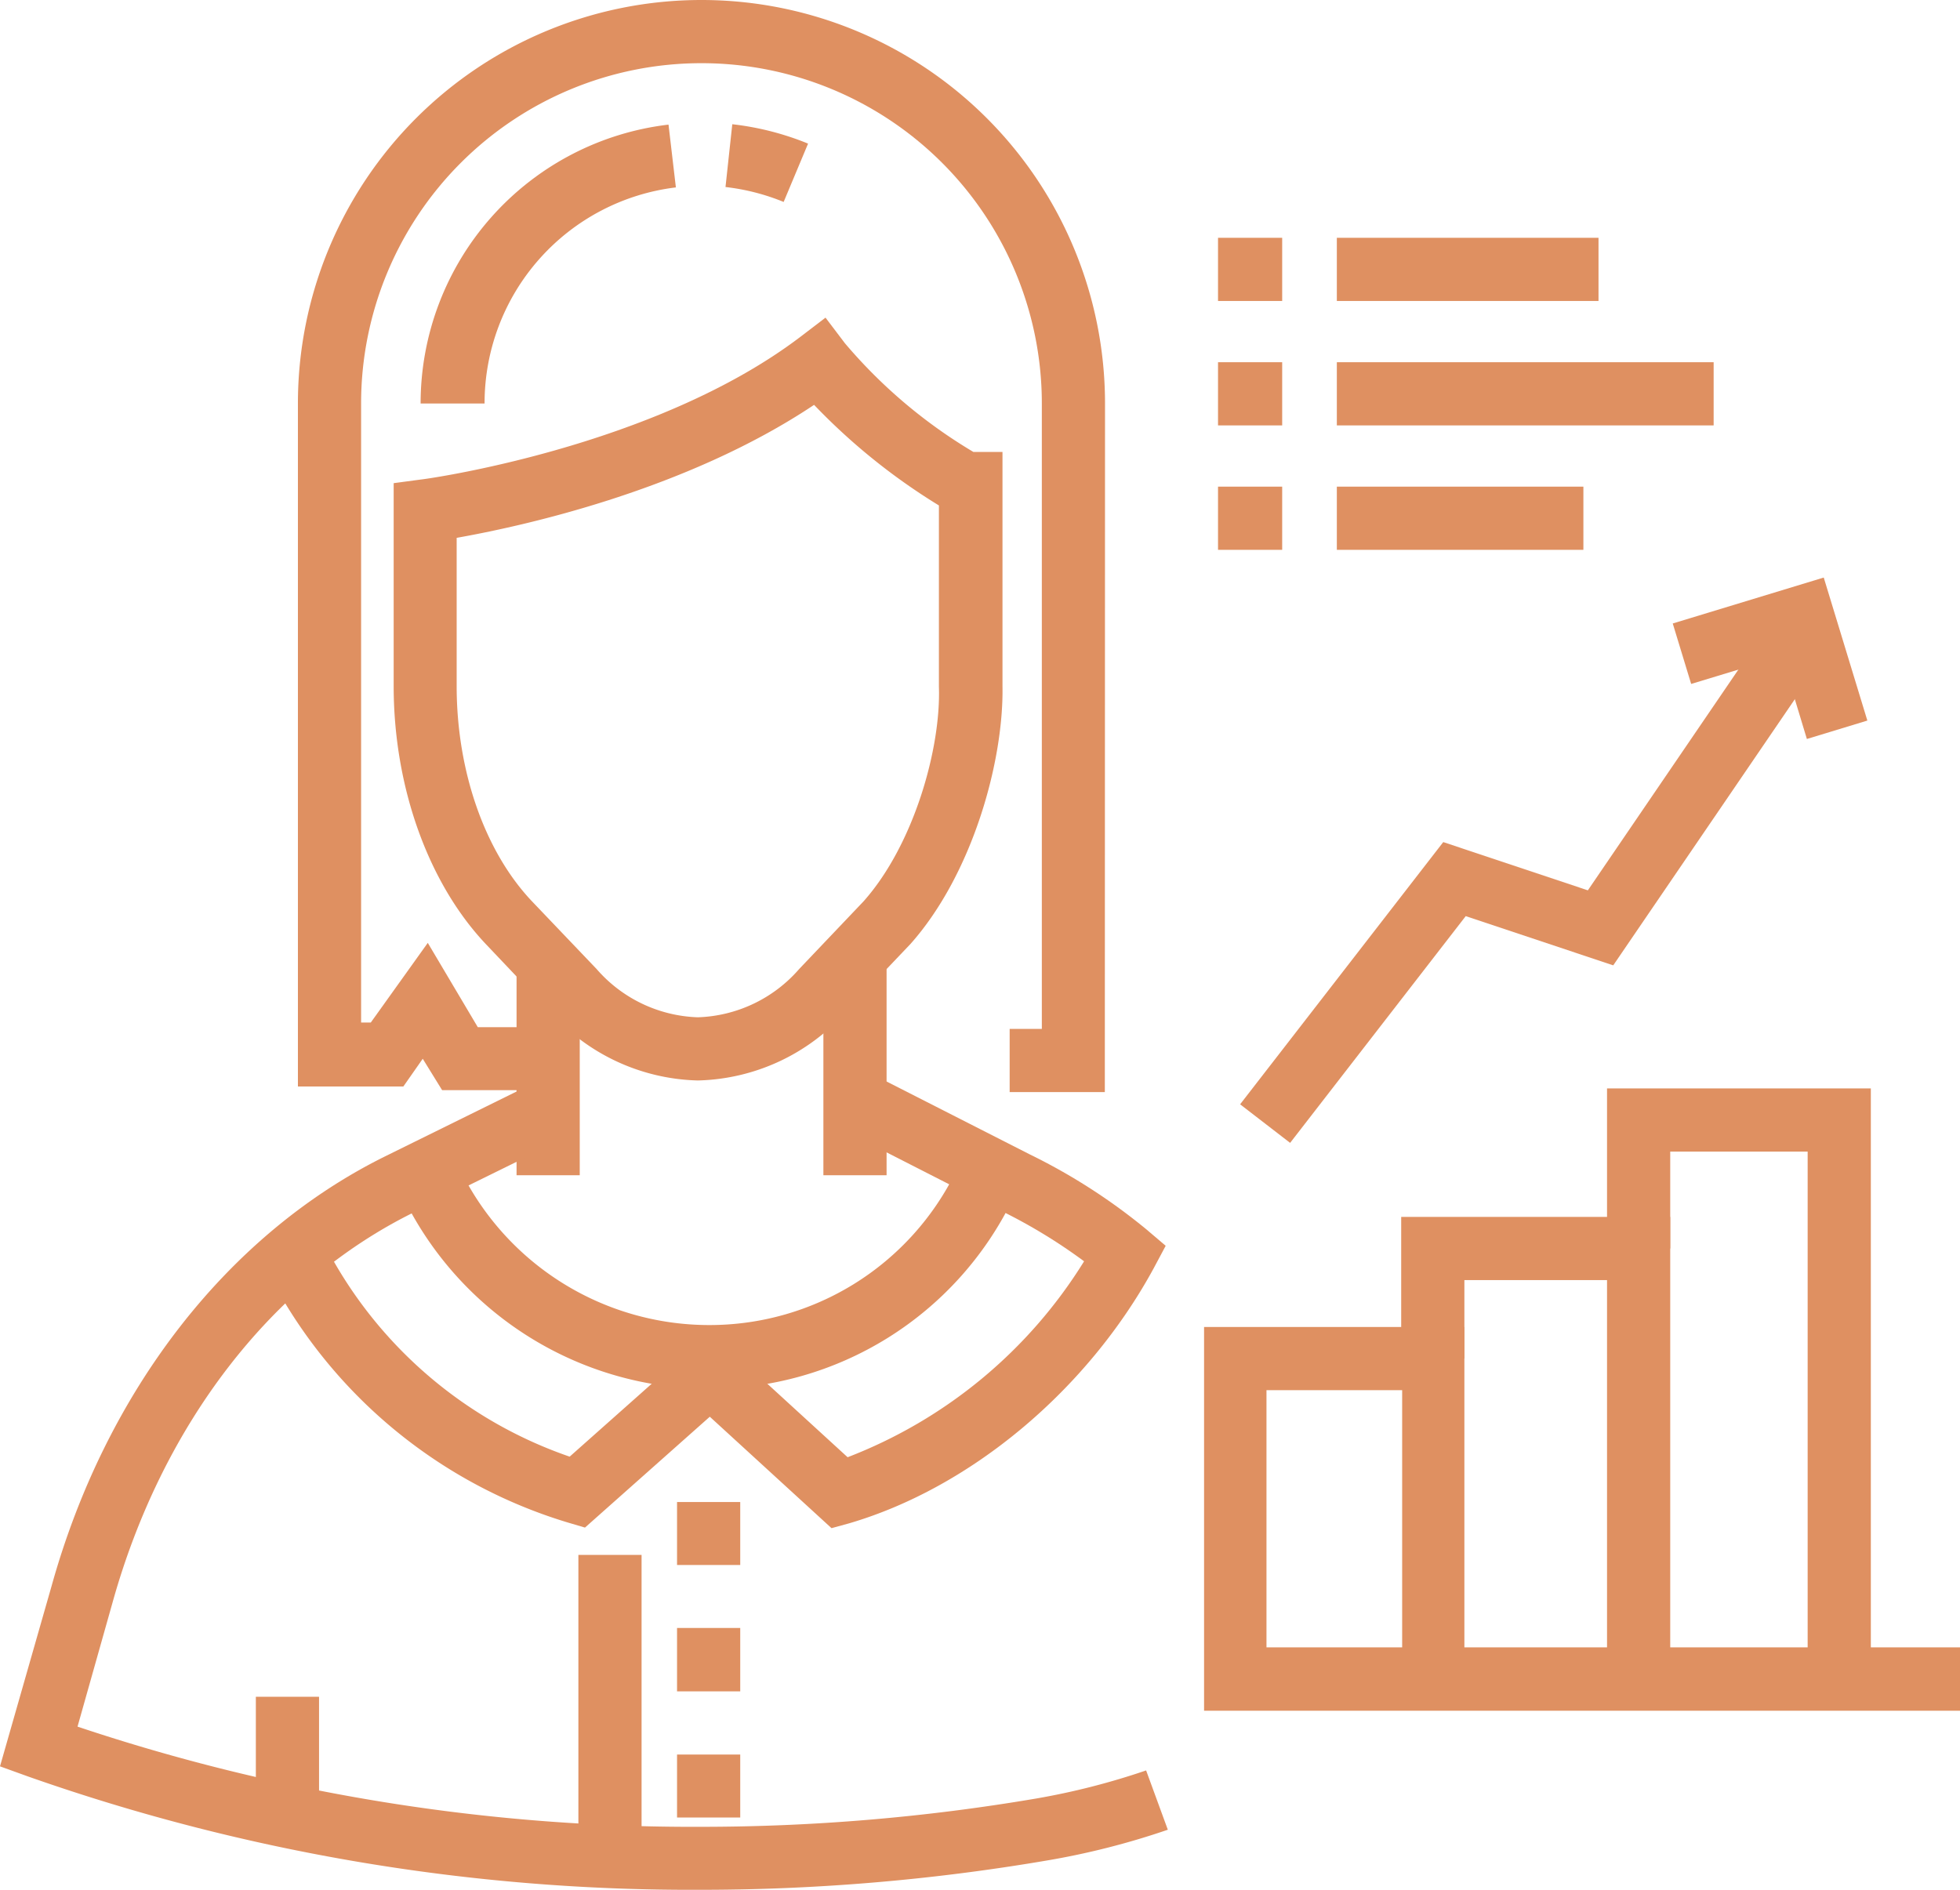 <svg xmlns="http://www.w3.org/2000/svg" viewBox="0 0 101.12 97.51"><defs><style>.cls-1{fill:#df9061;}</style></defs><title>Asset 18</title><g id="Layer_2" data-name="Layer 2"><g id="Layer_3" data-name="Layer 3"><rect class="cls-1" x="42.48" y="48.77" width="3.26" height="11.87"/><rect class="cls-1" x="26.65" y="49.56" width="3.26" height="11.08"/><path class="cls-1" d="M36.09,97.51A103,103,0,0,1,1.44,91.66L0,91.14l2.66-9.3C5.47,71.75,11.75,63.67,19.9,59.65L27.3,56l1.44,2.92-7.4,3.64C14,66.18,8.36,73.52,5.8,82.71L4,89.09a99.84,99.84,0,0,0,32.11,5.17A103.27,103.27,0,0,0,53.46,92.8a36.91,36.91,0,0,0,5.67-1.45l1.12,3.06A39.44,39.44,0,0,1,54,96,106.46,106.46,0,0,1,36.09,97.51Z"/><rect class="cls-1" x="13.2" y="87.55" width="3.26" height="6.33"/><path class="cls-1" d="M36.56,71.66a17.62,17.62,0,0,1-15.75-9.87l2.94-1.42a14.31,14.31,0,0,0,12.81,8,14.15,14.15,0,0,0,12.75-7.91l2.92,1.45A17.39,17.39,0,0,1,36.56,71.66Z"/><path class="cls-1" d="M42.9,78.85,36.62,73.1l-6.44,5.72-.88-.26A25.74,25.74,0,0,1,14.19,66.34l2.86-1.56A22.42,22.42,0,0,0,29.39,75.16l7.26-6.45,7.08,6.48a24.84,24.84,0,0,0,12.2-10.11,27.88,27.88,0,0,0-4.25-2.59l-8.31-4.24,1.48-2.9,8.29,4.22a30.52,30.52,0,0,1,6,3.86l1,.85-.63,1.18c-3.41,6.26-9.42,11.3-15.7,13.14Z"/><rect class="cls-1" x="29.84" y="80.23" width="3.26" height="16.02"/><path class="cls-1" d="M38.19,93.78H34.93V90.53h3.26Zm0-6.51H34.93V84h3.26Zm0-6.52H34.93V77.5h3.26Z"/><path class="cls-1" d="M36,55.75a10.54,10.54,0,0,1-7.59-3.51L25.1,48.75c-3-3.15-4.79-8.14-4.79-13.35V24.93l1.42-.19c.11,0,12-1.62,19.55-7.35l1.31-1,1,1.32a26.24,26.24,0,0,0,6.63,5.61h1.5V35.4c.07,3.86-1.54,9.7-4.75,13.31l-3.36,3.53A10.54,10.54,0,0,1,36,55.75Zm-12.44-28V35.4c0,4.39,1.45,8.54,3.89,11.11L30.78,50A7.23,7.23,0,0,0,36,52.49,7.23,7.23,0,0,0,41.23,50l3.32-3.49c2.6-2.92,4-7.9,3.89-11.08V26.08A32.08,32.08,0,0,1,42,20.89C35.37,25.32,26.9,27.16,23.57,27.75Z"/><path class="cls-1" d="M25,20.82H21.7A14.49,14.49,0,0,1,34.49,6.43l.38,3.24A11.22,11.22,0,0,0,25,20.82Z"/><path class="cls-1" d="M40.43,10.42a11.27,11.27,0,0,0-3-.77l.35-3.24a14.68,14.68,0,0,1,3.91,1Z"/><path class="cls-1" d="M57,56.35H52.09V53.09h1.66V20.82a17.56,17.56,0,0,0-35.12,0V52.76h.5l2.94-4.11L24.65,53h3.21v3.25H22.81l-1-1.62-1,1.43H15.37V20.82a20.82,20.82,0,1,1,41.64,0Z"/><rect class="cls-1" x="68.97" y="12.27" width="13.5" height="3.26"/><rect class="cls-1" x="62.84" y="12.27" width="3.31" height="3.26"/><rect class="cls-1" x="68.97" y="18.69" width="19.44" height="3.26"/><rect class="cls-1" x="62.84" y="18.69" width="3.31" height="3.26"/><rect class="cls-1" x="68.97" y="25.11" width="12.72" height="3.26"/><rect class="cls-1" x="62.84" y="25.11" width="3.31" height="3.26"/><path class="cls-1" d="M101.12,88.27h-39V68.47H75.55V85h25.57ZM65.34,85h7V71.73h-7Z"/><polygon class="cls-1" points="86.17 86.67 82.91 86.67 82.91 66.05 75.55 66.05 75.55 70.1 72.29 70.1 72.29 62.79 86.17 62.79 86.17 86.67"/><polygon class="cls-1" points="96.52 86.64 93.26 86.64 93.26 59.42 86.17 59.42 86.17 64.42 82.91 64.42 82.91 56.16 96.52 56.16 96.52 86.64"/><polygon class="cls-1" points="66.56 58.97 63.98 56.98 74.46 43.45 81.92 45.94 91.2 32.33 93.9 34.17 83.23 49.81 75.62 47.27 66.56 58.97"/><polygon class="cls-1" points="93.22 38.13 91.93 33.87 87.25 35.29 86.3 32.17 94.09 29.8 96.34 37.18 93.22 38.13"/></g></g></svg>
